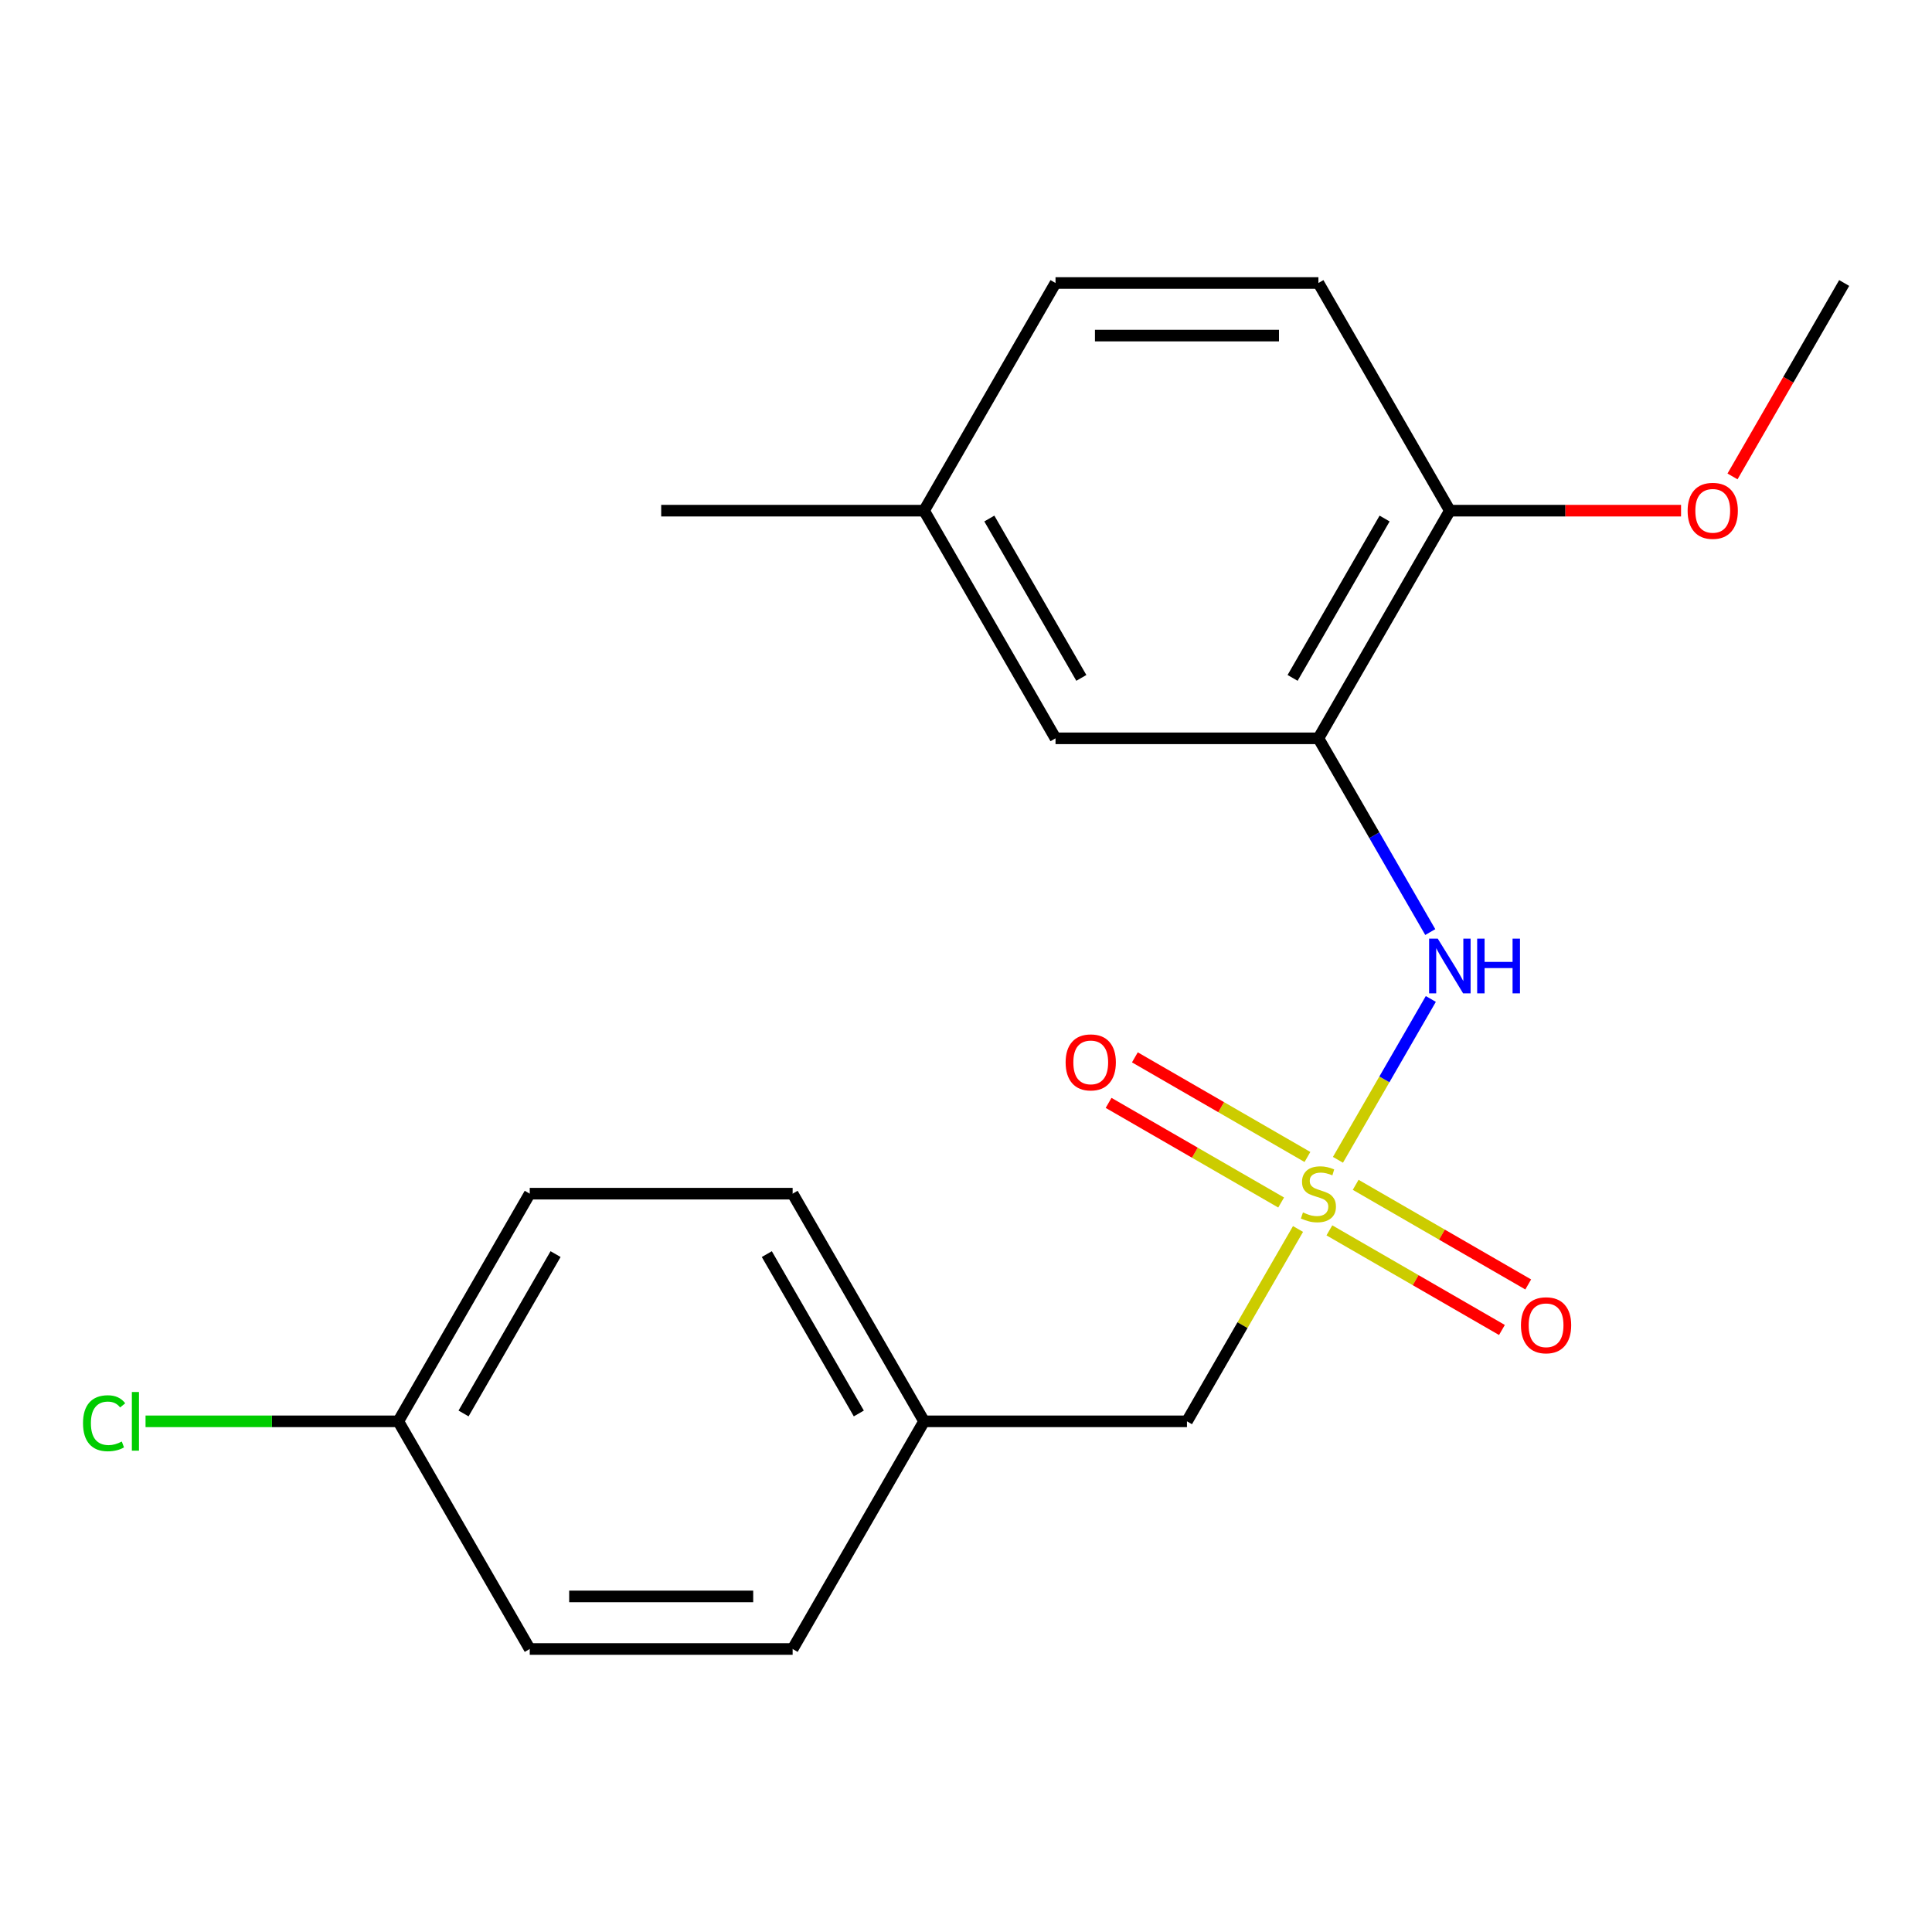 <?xml version='1.0' encoding='iso-8859-1'?>
<svg version='1.1' baseProfile='full'
              xmlns='http://www.w3.org/2000/svg'
                      xmlns:rdkit='http://www.rdkit.org/xml'
                      xmlns:xlink='http://www.w3.org/1999/xlink'
                  xml:space='preserve'
width='1000px' height='1000px' viewBox='0 0 1000 1000'>
<!-- END OF HEADER -->
<rect style='opacity:1.0;fill:#FFFFFF;stroke:none' width='1000' height='1000' x='0' y='0'> </rect>
<path class='bond-0' d='M 692.522,600.318 L 716.558,558.687' style='fill:none;fill-rule:evenodd;stroke:#CCCC00;stroke-width:6px;stroke-linecap:butt;stroke-linejoin:miter;stroke-opacity:1' />
<path class='bond-0' d='M 716.558,558.687 L 740.593,517.056' style='fill:none;fill-rule:evenodd;stroke:#0000FF;stroke-width:6px;stroke-linecap:butt;stroke-linejoin:miter;stroke-opacity:1' />
<path class='bond-2' d='M 676.728,598.85 L 632.069,573.066' style='fill:none;fill-rule:evenodd;stroke:#CCCC00;stroke-width:6px;stroke-linecap:butt;stroke-linejoin:miter;stroke-opacity:1' />
<path class='bond-2' d='M 632.069,573.066 L 587.411,547.283' style='fill:none;fill-rule:evenodd;stroke:#FF0000;stroke-width:6px;stroke-linecap:butt;stroke-linejoin:miter;stroke-opacity:1' />
<path class='bond-2' d='M 663.121,622.418 L 618.462,596.634' style='fill:none;fill-rule:evenodd;stroke:#CCCC00;stroke-width:6px;stroke-linecap:butt;stroke-linejoin:miter;stroke-opacity:1' />
<path class='bond-2' d='M 618.462,596.634 L 573.804,570.851' style='fill:none;fill-rule:evenodd;stroke:#FF0000;stroke-width:6px;stroke-linecap:butt;stroke-linejoin:miter;stroke-opacity:1' />
<path class='bond-3' d='M 688.084,636.83 L 732.742,662.614' style='fill:none;fill-rule:evenodd;stroke:#CCCC00;stroke-width:6px;stroke-linecap:butt;stroke-linejoin:miter;stroke-opacity:1' />
<path class='bond-3' d='M 732.742,662.614 L 777.401,688.397' style='fill:none;fill-rule:evenodd;stroke:#FF0000;stroke-width:6px;stroke-linecap:butt;stroke-linejoin:miter;stroke-opacity:1' />
<path class='bond-3' d='M 701.691,613.262 L 746.349,639.046' style='fill:none;fill-rule:evenodd;stroke:#CCCC00;stroke-width:6px;stroke-linecap:butt;stroke-linejoin:miter;stroke-opacity:1' />
<path class='bond-3' d='M 746.349,639.046 L 791.008,664.829' style='fill:none;fill-rule:evenodd;stroke:#FF0000;stroke-width:6px;stroke-linecap:butt;stroke-linejoin:miter;stroke-opacity:1' />
<path class='bond-5' d='M 671.851,636.122 L 643.111,685.901' style='fill:none;fill-rule:evenodd;stroke:#CCCC00;stroke-width:6px;stroke-linecap:butt;stroke-linejoin:miter;stroke-opacity:1' />
<path class='bond-5' d='M 643.111,685.901 L 614.371,735.68' style='fill:none;fill-rule:evenodd;stroke:#000000;stroke-width:6px;stroke-linecap:butt;stroke-linejoin:miter;stroke-opacity:1' />
<path class='bond-1' d='M 740.301,482.438 L 711.354,432.299' style='fill:none;fill-rule:evenodd;stroke:#0000FF;stroke-width:6px;stroke-linecap:butt;stroke-linejoin:miter;stroke-opacity:1' />
<path class='bond-1' d='M 711.354,432.299 L 682.406,382.16' style='fill:none;fill-rule:evenodd;stroke:#000000;stroke-width:6px;stroke-linecap:butt;stroke-linejoin:miter;stroke-opacity:1' />
<path class='bond-4' d='M 682.406,382.16 L 750.441,264.32' style='fill:none;fill-rule:evenodd;stroke:#000000;stroke-width:6px;stroke-linecap:butt;stroke-linejoin:miter;stroke-opacity:1' />
<path class='bond-4' d='M 669.043,350.877 L 716.667,268.389' style='fill:none;fill-rule:evenodd;stroke:#000000;stroke-width:6px;stroke-linecap:butt;stroke-linejoin:miter;stroke-opacity:1' />
<path class='bond-6' d='M 682.406,382.16 L 546.336,382.16' style='fill:none;fill-rule:evenodd;stroke:#000000;stroke-width:6px;stroke-linecap:butt;stroke-linejoin:miter;stroke-opacity:1' />
<path class='bond-7' d='M 750.441,264.32 L 682.406,146.48' style='fill:none;fill-rule:evenodd;stroke:#000000;stroke-width:6px;stroke-linecap:butt;stroke-linejoin:miter;stroke-opacity:1' />
<path class='bond-13' d='M 750.441,264.32 L 810.275,264.32' style='fill:none;fill-rule:evenodd;stroke:#000000;stroke-width:6px;stroke-linecap:butt;stroke-linejoin:miter;stroke-opacity:1' />
<path class='bond-13' d='M 810.275,264.32 L 870.109,264.32' style='fill:none;fill-rule:evenodd;stroke:#FF0000;stroke-width:6px;stroke-linecap:butt;stroke-linejoin:miter;stroke-opacity:1' />
<path class='bond-8' d='M 614.371,735.68 L 478.301,735.68' style='fill:none;fill-rule:evenodd;stroke:#000000;stroke-width:6px;stroke-linecap:butt;stroke-linejoin:miter;stroke-opacity:1' />
<path class='bond-9' d='M 546.336,382.16 L 478.301,264.32' style='fill:none;fill-rule:evenodd;stroke:#000000;stroke-width:6px;stroke-linecap:butt;stroke-linejoin:miter;stroke-opacity:1' />
<path class='bond-9' d='M 559.699,350.877 L 512.074,268.389' style='fill:none;fill-rule:evenodd;stroke:#000000;stroke-width:6px;stroke-linecap:butt;stroke-linejoin:miter;stroke-opacity:1' />
<path class='bond-21' d='M 682.406,146.48 L 546.336,146.48' style='fill:none;fill-rule:evenodd;stroke:#000000;stroke-width:6px;stroke-linecap:butt;stroke-linejoin:miter;stroke-opacity:1' />
<path class='bond-21' d='M 661.995,173.694 L 566.746,173.694' style='fill:none;fill-rule:evenodd;stroke:#000000;stroke-width:6px;stroke-linecap:butt;stroke-linejoin:miter;stroke-opacity:1' />
<path class='bond-16' d='M 478.301,735.68 L 410.266,853.52' style='fill:none;fill-rule:evenodd;stroke:#000000;stroke-width:6px;stroke-linecap:butt;stroke-linejoin:miter;stroke-opacity:1' />
<path class='bond-17' d='M 478.301,735.68 L 410.266,617.84' style='fill:none;fill-rule:evenodd;stroke:#000000;stroke-width:6px;stroke-linecap:butt;stroke-linejoin:miter;stroke-opacity:1' />
<path class='bond-17' d='M 444.528,731.611 L 396.903,649.123' style='fill:none;fill-rule:evenodd;stroke:#000000;stroke-width:6px;stroke-linecap:butt;stroke-linejoin:miter;stroke-opacity:1' />
<path class='bond-11' d='M 478.301,264.32 L 546.336,146.48' style='fill:none;fill-rule:evenodd;stroke:#000000;stroke-width:6px;stroke-linecap:butt;stroke-linejoin:miter;stroke-opacity:1' />
<path class='bond-18' d='M 478.301,264.32 L 342.231,264.32' style='fill:none;fill-rule:evenodd;stroke:#000000;stroke-width:6px;stroke-linecap:butt;stroke-linejoin:miter;stroke-opacity:1' />
<path class='bond-10' d='M 206.161,735.68 L 274.196,617.84' style='fill:none;fill-rule:evenodd;stroke:#000000;stroke-width:6px;stroke-linecap:butt;stroke-linejoin:miter;stroke-opacity:1' />
<path class='bond-10' d='M 239.935,731.611 L 287.559,649.123' style='fill:none;fill-rule:evenodd;stroke:#000000;stroke-width:6px;stroke-linecap:butt;stroke-linejoin:miter;stroke-opacity:1' />
<path class='bond-12' d='M 206.161,735.68 L 140.747,735.68' style='fill:none;fill-rule:evenodd;stroke:#000000;stroke-width:6px;stroke-linecap:butt;stroke-linejoin:miter;stroke-opacity:1' />
<path class='bond-12' d='M 140.747,735.68 L 75.333,735.68' style='fill:none;fill-rule:evenodd;stroke:#00CC00;stroke-width:6px;stroke-linecap:butt;stroke-linejoin:miter;stroke-opacity:1' />
<path class='bond-20' d='M 206.161,735.68 L 274.196,853.52' style='fill:none;fill-rule:evenodd;stroke:#000000;stroke-width:6px;stroke-linecap:butt;stroke-linejoin:miter;stroke-opacity:1' />
<path class='bond-19' d='M 896.742,246.598 L 925.644,196.539' style='fill:none;fill-rule:evenodd;stroke:#FF0000;stroke-width:6px;stroke-linecap:butt;stroke-linejoin:miter;stroke-opacity:1' />
<path class='bond-19' d='M 925.644,196.539 L 954.545,146.48' style='fill:none;fill-rule:evenodd;stroke:#000000;stroke-width:6px;stroke-linecap:butt;stroke-linejoin:miter;stroke-opacity:1' />
<path class='bond-14' d='M 274.196,853.52 L 410.266,853.52' style='fill:none;fill-rule:evenodd;stroke:#000000;stroke-width:6px;stroke-linecap:butt;stroke-linejoin:miter;stroke-opacity:1' />
<path class='bond-14' d='M 294.607,826.306 L 389.856,826.306' style='fill:none;fill-rule:evenodd;stroke:#000000;stroke-width:6px;stroke-linecap:butt;stroke-linejoin:miter;stroke-opacity:1' />
<path class='bond-15' d='M 274.196,617.84 L 410.266,617.84' style='fill:none;fill-rule:evenodd;stroke:#000000;stroke-width:6px;stroke-linecap:butt;stroke-linejoin:miter;stroke-opacity:1' />
<path  class='atom-0' d='M 674.406 627.56
Q 674.726 627.68, 676.046 628.24
Q 677.366 628.8, 678.806 629.16
Q 680.286 629.48, 681.726 629.48
Q 684.406 629.48, 685.966 628.2
Q 687.526 626.88, 687.526 624.6
Q 687.526 623.04, 686.726 622.08
Q 685.966 621.12, 684.766 620.6
Q 683.566 620.08, 681.566 619.48
Q 679.046 618.72, 677.526 618
Q 676.046 617.28, 674.966 615.76
Q 673.926 614.24, 673.926 611.68
Q 673.926 608.12, 676.326 605.92
Q 678.766 603.72, 683.566 603.72
Q 686.846 603.72, 690.566 605.28
L 689.646 608.36
Q 686.246 606.96, 683.686 606.96
Q 680.926 606.96, 679.406 608.12
Q 677.886 609.24, 677.926 611.2
Q 677.926 612.72, 678.686 613.64
Q 679.486 614.56, 680.606 615.08
Q 681.766 615.6, 683.686 616.2
Q 686.246 617, 687.766 617.8
Q 689.286 618.6, 690.366 620.24
Q 691.486 621.84, 691.486 624.6
Q 691.486 628.52, 688.846 630.64
Q 686.246 632.72, 681.886 632.72
Q 679.366 632.72, 677.446 632.16
Q 675.566 631.64, 673.326 630.72
L 674.406 627.56
' fill='#CCCC00'/>
<path  class='atom-1' d='M 744.181 485.84
L 753.461 500.84
Q 754.381 502.32, 755.861 505
Q 757.341 507.68, 757.421 507.84
L 757.421 485.84
L 761.181 485.84
L 761.181 514.16
L 757.301 514.16
L 747.341 497.76
Q 746.181 495.84, 744.941 493.64
Q 743.741 491.44, 743.381 490.76
L 743.381 514.16
L 739.701 514.16
L 739.701 485.84
L 744.181 485.84
' fill='#0000FF'/>
<path  class='atom-1' d='M 764.581 485.84
L 768.421 485.84
L 768.421 497.88
L 782.901 497.88
L 782.901 485.84
L 786.741 485.84
L 786.741 514.16
L 782.901 514.16
L 782.901 501.08
L 768.421 501.08
L 768.421 514.16
L 764.581 514.16
L 764.581 485.84
' fill='#0000FF'/>
<path  class='atom-3' d='M 551.566 549.885
Q 551.566 543.085, 554.926 539.285
Q 558.286 535.485, 564.566 535.485
Q 570.846 535.485, 574.206 539.285
Q 577.566 543.085, 577.566 549.885
Q 577.566 556.765, 574.166 560.685
Q 570.766 564.565, 564.566 564.565
Q 558.326 564.565, 554.926 560.685
Q 551.566 556.805, 551.566 549.885
M 564.566 561.365
Q 568.886 561.365, 571.206 558.485
Q 573.566 555.565, 573.566 549.885
Q 573.566 544.325, 571.206 541.525
Q 568.886 538.685, 564.566 538.685
Q 560.246 538.685, 557.886 541.485
Q 555.566 544.285, 555.566 549.885
Q 555.566 555.605, 557.886 558.485
Q 560.246 561.365, 564.566 561.365
' fill='#FF0000'/>
<path  class='atom-4' d='M 787.246 685.955
Q 787.246 679.155, 790.606 675.355
Q 793.966 671.555, 800.246 671.555
Q 806.526 671.555, 809.886 675.355
Q 813.246 679.155, 813.246 685.955
Q 813.246 692.835, 809.846 696.755
Q 806.446 700.635, 800.246 700.635
Q 794.006 700.635, 790.606 696.755
Q 787.246 692.875, 787.246 685.955
M 800.246 697.435
Q 804.566 697.435, 806.886 694.555
Q 809.246 691.635, 809.246 685.955
Q 809.246 680.395, 806.886 677.595
Q 804.566 674.755, 800.246 674.755
Q 795.926 674.755, 793.566 677.555
Q 791.246 680.355, 791.246 685.955
Q 791.246 691.675, 793.566 694.555
Q 795.926 697.435, 800.246 697.435
' fill='#FF0000'/>
<path  class='atom-13' d='M 42.971 736.66
Q 42.971 729.62, 46.251 725.94
Q 49.571 722.22, 55.851 722.22
Q 61.691 722.22, 64.811 726.34
L 62.171 728.5
Q 59.891 725.5, 55.851 725.5
Q 51.571 725.5, 49.291 728.38
Q 47.051 731.22, 47.051 736.66
Q 47.051 742.26, 49.371 745.14
Q 51.731 748.02, 56.291 748.02
Q 59.411 748.02, 63.051 746.14
L 64.171 749.14
Q 62.691 750.1, 60.451 750.66
Q 58.211 751.22, 55.731 751.22
Q 49.571 751.22, 46.251 747.46
Q 42.971 743.7, 42.971 736.66
' fill='#00CC00'/>
<path  class='atom-13' d='M 68.251 720.5
L 71.931 720.5
L 71.931 750.86
L 68.251 750.86
L 68.251 720.5
' fill='#00CC00'/>
<path  class='atom-14' d='M 873.511 264.4
Q 873.511 257.6, 876.871 253.8
Q 880.231 250, 886.511 250
Q 892.791 250, 896.151 253.8
Q 899.511 257.6, 899.511 264.4
Q 899.511 271.28, 896.111 275.2
Q 892.711 279.08, 886.511 279.08
Q 880.271 279.08, 876.871 275.2
Q 873.511 271.32, 873.511 264.4
M 886.511 275.88
Q 890.831 275.88, 893.151 273
Q 895.511 270.08, 895.511 264.4
Q 895.511 258.84, 893.151 256.04
Q 890.831 253.2, 886.511 253.2
Q 882.191 253.2, 879.831 256
Q 877.511 258.8, 877.511 264.4
Q 877.511 270.12, 879.831 273
Q 882.191 275.88, 886.511 275.88
' fill='#FF0000'/>
</svg>
